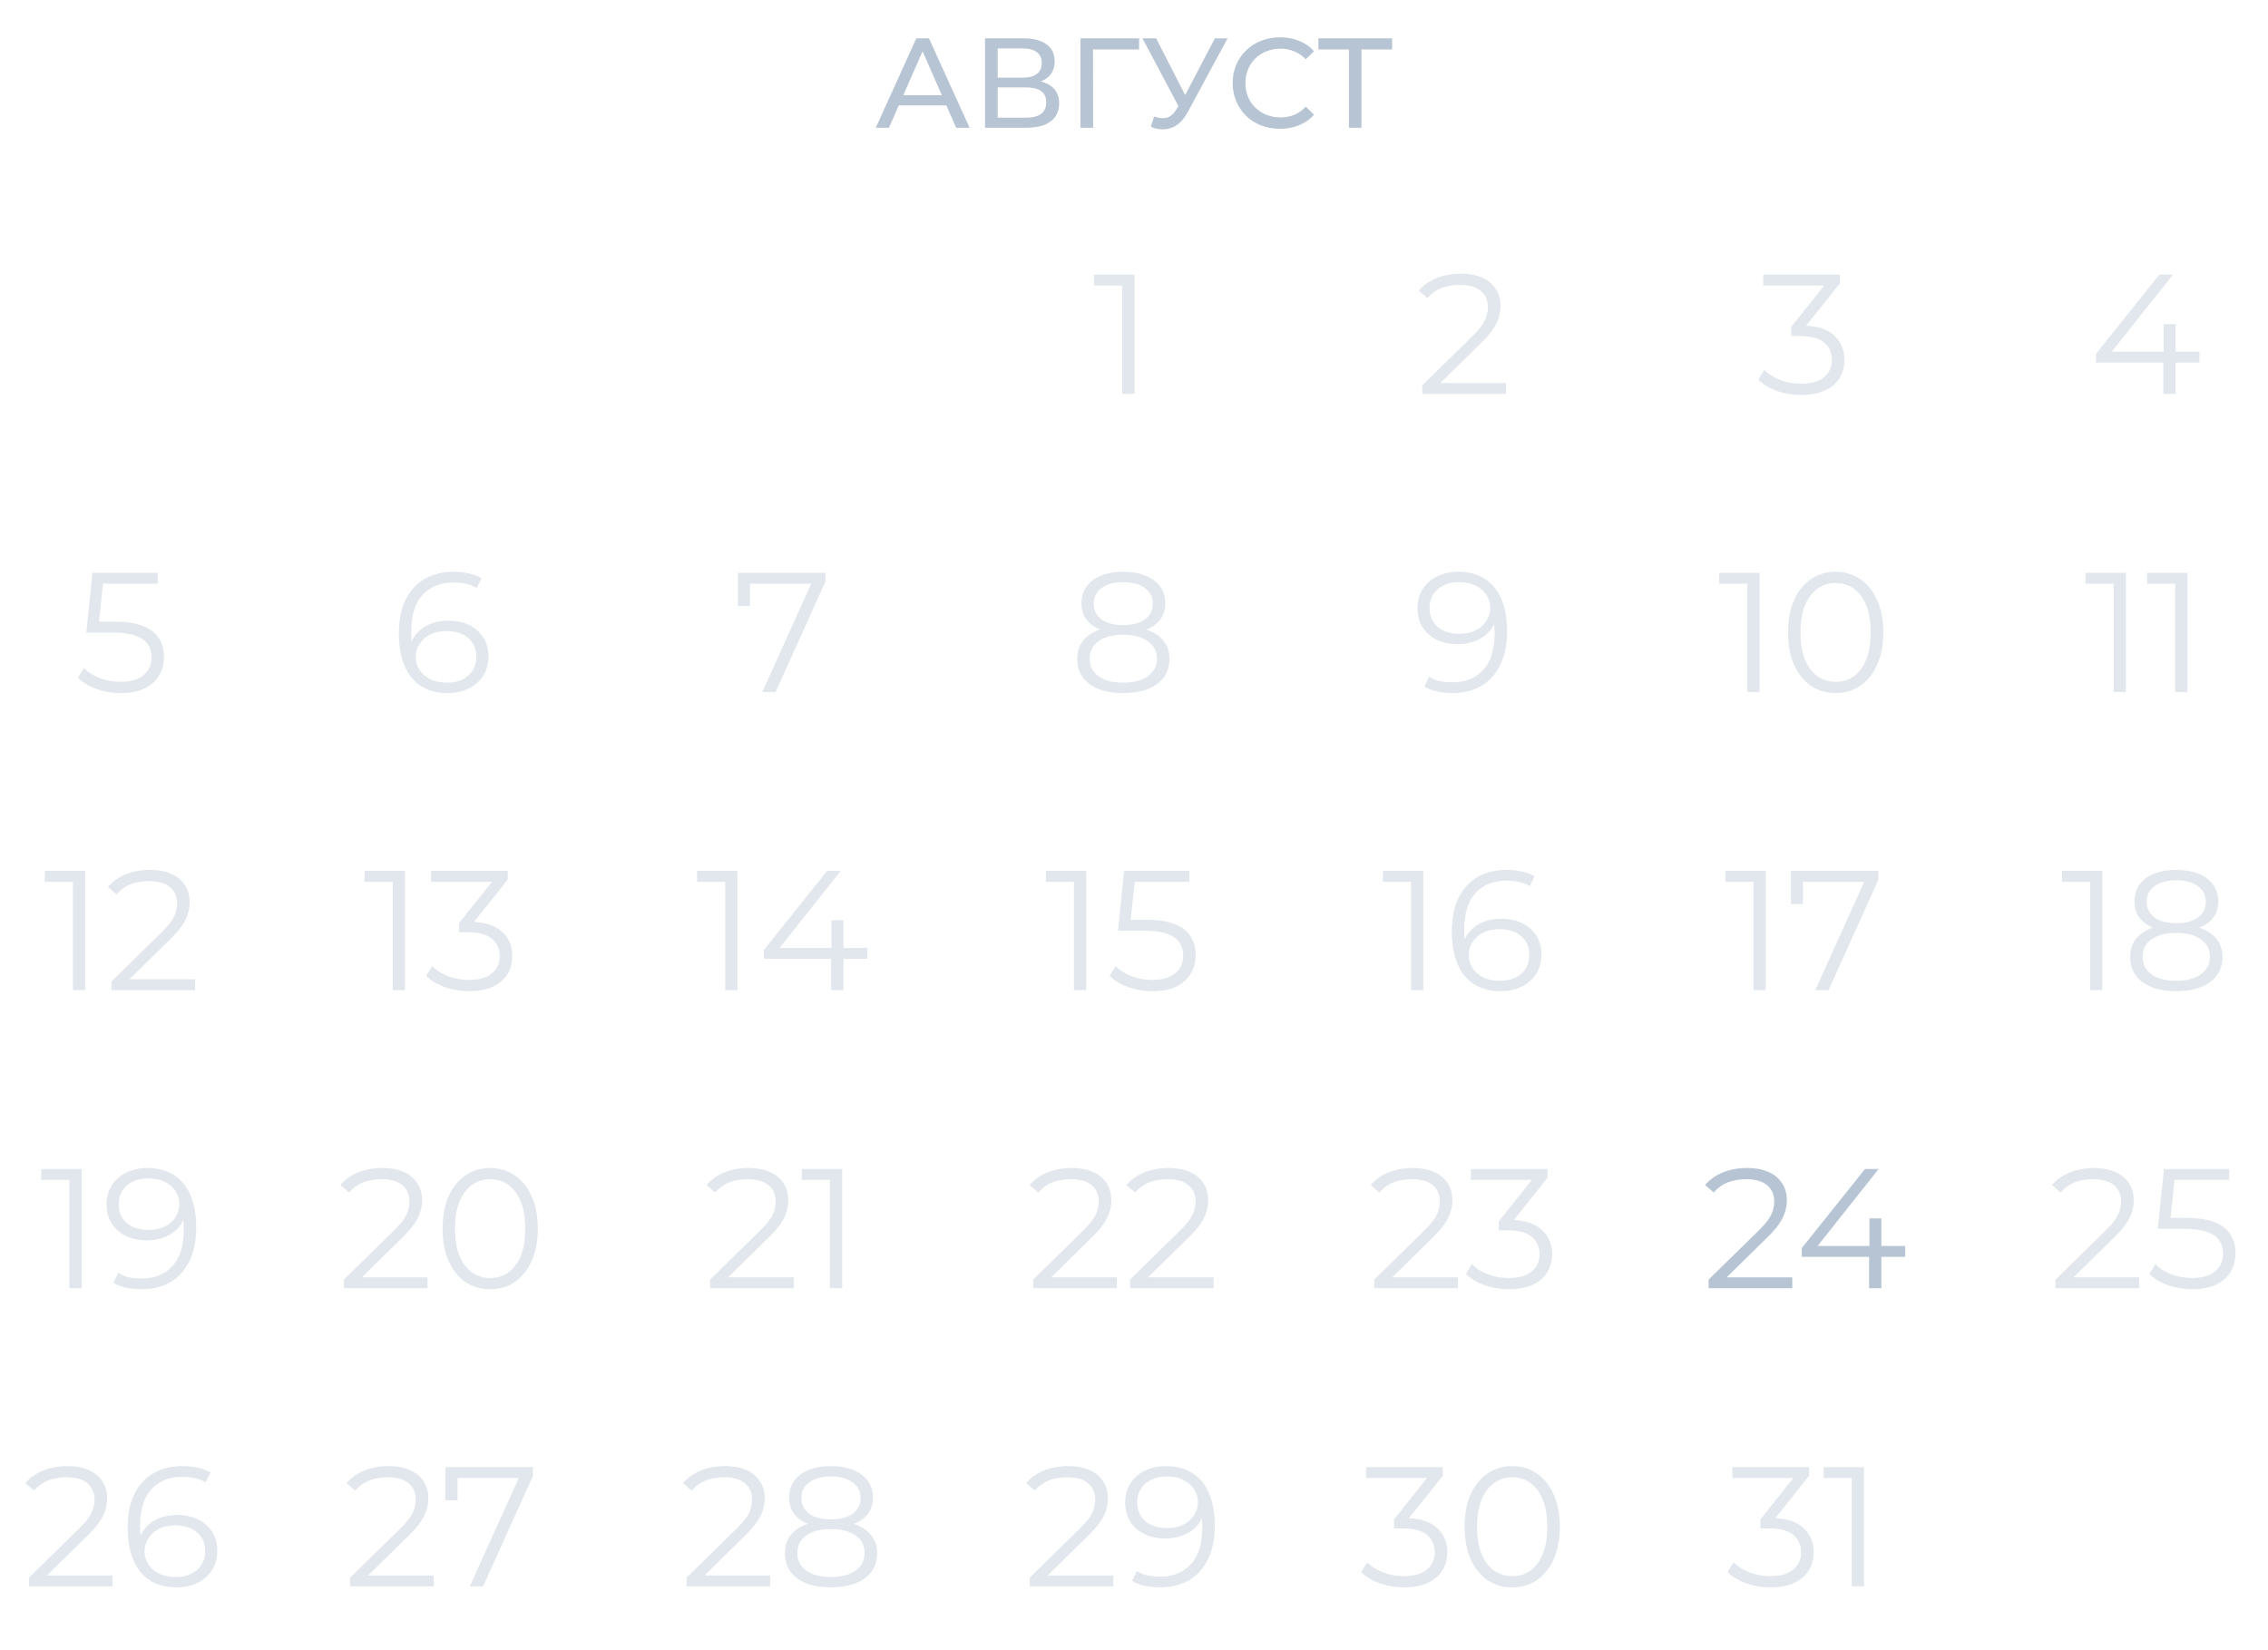 <?xml version="1.0" encoding="UTF-8"?> <svg xmlns="http://www.w3.org/2000/svg" width="213" height="155" viewBox="0 0 213 155" fill="none"><path d="M82.251 12L86.055 3.6H87.243L91.059 12H89.799L86.403 4.272H86.883L83.487 12H82.251ZM83.871 9.9L84.195 8.94H88.923L89.271 9.9H83.871ZM92.509 12V3.6H96.121C97.033 3.6 97.749 3.784 98.269 4.152C98.789 4.52 99.049 5.056 99.049 5.76C99.049 6.448 98.801 6.976 98.305 7.344C97.809 7.704 97.157 7.884 96.349 7.884L96.565 7.524C97.501 7.524 98.217 7.712 98.713 8.088C99.217 8.456 99.469 8.996 99.469 9.708C99.469 10.428 99.205 10.992 98.677 11.4C98.157 11.8 97.381 12 96.349 12H92.509ZM93.697 11.052H96.325C96.965 11.052 97.445 10.936 97.765 10.704C98.093 10.464 98.257 10.1 98.257 9.612C98.257 9.124 98.093 8.768 97.765 8.544C97.445 8.32 96.965 8.208 96.325 8.208H93.697V11.052ZM93.697 7.296H96.037C96.621 7.296 97.065 7.18 97.369 6.948C97.681 6.716 97.837 6.376 97.837 5.928C97.837 5.472 97.681 5.128 97.369 4.896C97.065 4.664 96.621 4.548 96.037 4.548H93.697V7.296ZM101.474 12V3.6H106.982L106.97 4.644H102.362L102.65 4.344L102.662 12H101.474ZM108.388 10.944C108.804 11.096 109.188 11.136 109.54 11.064C109.892 10.984 110.208 10.716 110.488 10.26L110.896 9.612L111.016 9.48L114.1 3.6H115.288L111.556 10.512C111.276 11.04 110.948 11.44 110.572 11.712C110.204 11.976 109.804 12.12 109.372 12.144C108.948 12.176 108.516 12.096 108.076 11.904L108.388 10.944ZM110.98 10.548L107.296 3.6H108.58L111.64 9.588L110.98 10.548ZM120.207 12.096C119.567 12.096 118.975 11.992 118.431 11.784C117.895 11.568 117.427 11.268 117.027 10.884C116.635 10.492 116.327 10.036 116.103 9.516C115.879 8.996 115.767 8.424 115.767 7.8C115.767 7.176 115.879 6.604 116.103 6.084C116.327 5.564 116.639 5.112 117.039 4.728C117.439 4.336 117.907 4.036 118.443 3.828C118.987 3.612 119.579 3.504 120.219 3.504C120.867 3.504 121.463 3.616 122.007 3.84C122.559 4.056 123.027 4.38 123.411 4.812L122.631 5.568C122.311 5.232 121.951 4.984 121.551 4.824C121.151 4.656 120.723 4.572 120.267 4.572C119.795 4.572 119.355 4.652 118.947 4.812C118.547 4.972 118.199 5.196 117.903 5.484C117.607 5.772 117.375 6.116 117.207 6.516C117.047 6.908 116.967 7.336 116.967 7.8C116.967 8.264 117.047 8.696 117.207 9.096C117.375 9.488 117.607 9.828 117.903 10.116C118.199 10.404 118.547 10.628 118.947 10.788C119.355 10.948 119.795 11.028 120.267 11.028C120.723 11.028 121.151 10.948 121.551 10.788C121.951 10.62 122.311 10.364 122.631 10.02L123.411 10.776C123.027 11.208 122.559 11.536 122.007 11.76C121.463 11.984 120.863 12.096 120.207 12.096ZM126.686 12V4.332L126.986 4.644H123.818V3.6H130.742V4.644H127.574L127.862 4.332V12H126.686Z" fill="#B7C4D3"></path><path d="M133.577 37V36.184L138.233 31.624C138.66 31.208 138.98 30.845 139.193 30.536C139.406 30.216 139.55 29.917 139.625 29.64C139.7 29.363 139.737 29.101 139.737 28.856C139.737 28.205 139.513 27.693 139.065 27.32C138.628 26.947 137.977 26.76 137.113 26.76C136.452 26.76 135.865 26.861 135.353 27.064C134.852 27.267 134.42 27.581 134.057 28.008L133.241 27.304C133.678 26.792 134.238 26.397 134.921 26.12C135.604 25.843 136.366 25.704 137.209 25.704C137.966 25.704 138.622 25.827 139.177 26.072C139.732 26.307 140.158 26.653 140.457 27.112C140.766 27.571 140.921 28.109 140.921 28.728C140.921 29.091 140.868 29.448 140.761 29.8C140.665 30.152 140.484 30.525 140.217 30.92C139.961 31.304 139.582 31.741 139.081 32.232L134.809 36.424L134.489 35.976H141.433V37H133.577Z" fill="#B7C4D3" fill-opacity="0.4"></path><path d="M105.393 37V26.28L105.905 26.824H102.753V25.8H106.545V37H105.393Z" fill="#B7C4D3" fill-opacity="0.4"></path><path d="M169.16 37.096C168.35 37.096 167.582 36.968 166.856 36.712C166.142 36.445 165.566 36.093 165.128 35.656L165.688 34.744C166.051 35.117 166.536 35.427 167.144 35.672C167.763 35.917 168.435 36.04 169.16 36.04C170.088 36.04 170.798 35.837 171.288 35.432C171.79 35.027 172.04 34.483 172.04 33.8C172.04 33.117 171.795 32.573 171.304 32.168C170.824 31.763 170.062 31.56 169.016 31.56H168.216V30.712L171.672 26.376L171.832 26.824H165.592V25.8H172.792V26.616L169.336 30.952L168.776 30.584H169.208C170.552 30.584 171.555 30.883 172.216 31.48C172.888 32.077 173.224 32.845 173.224 33.784C173.224 34.413 173.075 34.979 172.776 35.48C172.478 35.981 172.024 36.376 171.416 36.664C170.819 36.952 170.067 37.096 169.16 37.096Z" fill="#B7C4D3" fill-opacity="0.4"></path><path d="M196.851 34.056V33.224L202.787 25.8H204.067L198.179 33.224L197.555 33.032H206.563V34.056H196.851ZM203.171 37V34.056L203.203 33.032V30.44H204.323V37H203.171Z" fill="#B7C4D3" fill-opacity="0.4"></path><path d="M2.718 149V148.184L7.374 143.624C7.8 143.208 8.12 142.845 8.334 142.536C8.547 142.216 8.691 141.917 8.766 141.64C8.84 141.363 8.878 141.101 8.878 140.856C8.878 140.205 8.654 139.693 8.206 139.32C7.768 138.947 7.118 138.76 6.254 138.76C5.592 138.76 5.006 138.861 4.494 139.064C3.992 139.267 3.56 139.581 3.198 140.008L2.382 139.304C2.819 138.792 3.379 138.397 4.062 138.12C4.744 137.843 5.507 137.704 6.35 137.704C7.107 137.704 7.763 137.827 8.318 138.072C8.872 138.307 9.299 138.653 9.598 139.112C9.907 139.571 10.062 140.109 10.062 140.728C10.062 141.091 10.008 141.448 9.902 141.8C9.806 142.152 9.624 142.525 9.358 142.92C9.102 143.304 8.723 143.741 8.222 144.232L3.95 148.424L3.63 147.976H10.574V149H2.718ZM16.58 149.096C15.588 149.096 14.751 148.877 14.068 148.44C13.386 147.992 12.868 147.352 12.516 146.52C12.164 145.677 11.988 144.669 11.988 143.496C11.988 142.227 12.202 141.165 12.628 140.312C13.066 139.448 13.668 138.797 14.436 138.36C15.204 137.923 16.095 137.704 17.108 137.704C17.61 137.704 18.09 137.752 18.548 137.848C19.007 137.944 19.412 138.099 19.764 138.312L19.3 139.24C19.012 139.048 18.682 138.915 18.308 138.84C17.935 138.755 17.54 138.712 17.124 138.712C15.919 138.712 14.954 139.096 14.228 139.864C13.514 140.632 13.156 141.779 13.156 143.304C13.156 143.539 13.167 143.832 13.188 144.184C13.22 144.525 13.284 144.867 13.38 145.208L12.98 144.904C13.098 144.349 13.327 143.88 13.668 143.496C14.01 143.101 14.436 142.803 14.948 142.6C15.46 142.397 16.02 142.296 16.628 142.296C17.375 142.296 18.031 142.435 18.596 142.712C19.162 142.989 19.604 143.379 19.924 143.88C20.244 144.381 20.404 144.973 20.404 145.656C20.404 146.349 20.239 146.957 19.908 147.48C19.578 147.992 19.119 148.392 18.532 148.68C17.956 148.957 17.306 149.096 16.58 149.096ZM16.532 148.12C17.066 148.12 17.535 148.024 17.94 147.832C18.356 147.629 18.682 147.347 18.916 146.984C19.151 146.611 19.268 146.179 19.268 145.688C19.268 144.952 19.012 144.365 18.5 143.928C17.999 143.491 17.316 143.272 16.452 143.272C15.876 143.272 15.375 143.379 14.948 143.592C14.522 143.805 14.186 144.099 13.94 144.472C13.695 144.835 13.572 145.251 13.572 145.72C13.572 146.125 13.684 146.515 13.908 146.888C14.132 147.251 14.463 147.549 14.9 147.784C15.348 148.008 15.892 148.12 16.532 148.12Z" fill="#B7C4D3" fill-opacity="0.4"></path><path d="M32.882 149V148.184L37.538 143.624C37.965 143.208 38.285 142.845 38.498 142.536C38.711 142.216 38.855 141.917 38.93 141.64C39.005 141.363 39.042 141.101 39.042 140.856C39.042 140.205 38.818 139.693 38.37 139.32C37.932 138.947 37.282 138.76 36.418 138.76C35.757 138.76 35.17 138.861 34.658 139.064C34.157 139.267 33.724 139.581 33.362 140.008L32.546 139.304C32.983 138.792 33.543 138.397 34.226 138.12C34.908 137.843 35.671 137.704 36.514 137.704C37.271 137.704 37.927 137.827 38.482 138.072C39.036 138.307 39.463 138.653 39.762 139.112C40.071 139.571 40.226 140.109 40.226 140.728C40.226 141.091 40.172 141.448 40.066 141.8C39.97 142.152 39.788 142.525 39.522 142.92C39.266 143.304 38.887 143.741 38.386 144.232L34.114 148.424L33.794 147.976H40.738V149H32.882ZM44.12 149L48.952 138.312L49.304 138.824H42.376L42.968 138.264V140.92H41.832V137.8H50.056V138.616L45.368 149H44.12Z" fill="#B7C4D3" fill-opacity="0.4"></path><path d="M64.476 149V148.184L69.132 143.624C69.558 143.208 69.878 142.845 70.092 142.536C70.305 142.216 70.449 141.917 70.524 141.64C70.598 141.363 70.636 141.101 70.636 140.856C70.636 140.205 70.412 139.693 69.964 139.32C69.526 138.947 68.876 138.76 68.012 138.76C67.35 138.76 66.764 138.861 66.252 139.064C65.75 139.267 65.318 139.581 64.956 140.008L64.14 139.304C64.577 138.792 65.137 138.397 65.82 138.12C66.502 137.843 67.265 137.704 68.108 137.704C68.865 137.704 69.521 137.827 70.076 138.072C70.63 138.307 71.057 138.653 71.356 139.112C71.665 139.571 71.82 140.109 71.82 140.728C71.82 141.091 71.766 141.448 71.66 141.8C71.564 142.152 71.382 142.525 71.116 142.92C70.86 143.304 70.481 143.741 69.98 144.232L65.708 148.424L65.388 147.976H72.332V149H64.476ZM78.033 149.096C77.137 149.096 76.364 148.968 75.713 148.712C75.073 148.456 74.577 148.088 74.225 147.608C73.884 147.117 73.713 146.541 73.713 145.88C73.713 145.24 73.879 144.696 74.209 144.248C74.551 143.789 75.041 143.437 75.681 143.192C76.332 142.947 77.116 142.824 78.033 142.824C78.94 142.824 79.719 142.947 80.369 143.192C81.02 143.437 81.516 143.789 81.857 144.248C82.209 144.696 82.385 145.24 82.385 145.88C82.385 146.541 82.209 147.117 81.857 147.608C81.505 148.088 81.004 148.456 80.353 148.712C79.703 148.968 78.929 149.096 78.033 149.096ZM78.033 148.12C79.025 148.12 79.799 147.917 80.353 147.512C80.919 147.107 81.201 146.557 81.201 145.864C81.201 145.171 80.919 144.627 80.353 144.232C79.799 143.827 79.025 143.624 78.033 143.624C77.041 143.624 76.268 143.827 75.713 144.232C75.159 144.627 74.881 145.171 74.881 145.864C74.881 146.557 75.159 147.107 75.713 147.512C76.268 147.917 77.041 148.12 78.033 148.12ZM78.033 143.48C77.201 143.48 76.492 143.368 75.905 143.144C75.329 142.92 74.887 142.6 74.577 142.184C74.268 141.757 74.113 141.251 74.113 140.664C74.113 140.045 74.273 139.517 74.593 139.08C74.924 138.632 75.383 138.291 75.969 138.056C76.556 137.821 77.244 137.704 78.033 137.704C78.823 137.704 79.511 137.821 80.097 138.056C80.695 138.291 81.159 138.632 81.489 139.08C81.82 139.517 81.985 140.045 81.985 140.664C81.985 141.251 81.831 141.757 81.521 142.184C81.212 142.6 80.759 142.92 80.161 143.144C79.575 143.368 78.865 143.48 78.033 143.48ZM78.033 142.712C78.908 142.712 79.591 142.531 80.081 142.168C80.572 141.805 80.817 141.32 80.817 140.712C80.817 140.072 80.561 139.576 80.049 139.224C79.548 138.861 78.876 138.68 78.033 138.68C77.191 138.68 76.519 138.861 76.017 139.224C75.516 139.576 75.265 140.067 75.265 140.696C75.265 141.315 75.505 141.805 75.985 142.168C76.476 142.531 77.159 142.712 78.033 142.712Z" fill="#B7C4D3" fill-opacity="0.4"></path><path d="M96.702 149V148.184L101.358 143.624C101.785 143.208 102.105 142.845 102.318 142.536C102.531 142.216 102.675 141.917 102.75 141.64C102.825 141.363 102.862 141.101 102.862 140.856C102.862 140.205 102.638 139.693 102.19 139.32C101.753 138.947 101.102 138.76 100.238 138.76C99.577 138.76 98.99 138.861 98.478 139.064C97.977 139.267 97.545 139.581 97.182 140.008L96.366 139.304C96.803 138.792 97.364 138.397 98.046 138.12C98.729 137.843 99.492 137.704 100.334 137.704C101.091 137.704 101.747 137.827 102.302 138.072C102.857 138.307 103.283 138.653 103.582 139.112C103.891 139.571 104.046 140.109 104.046 140.728C104.046 141.091 103.993 141.448 103.886 141.8C103.79 142.152 103.609 142.525 103.342 142.92C103.086 143.304 102.707 143.741 102.206 144.232L97.934 148.424L97.614 147.976H104.558V149H96.702ZM109.492 137.704C110.484 137.704 111.321 137.928 112.004 138.376C112.687 138.813 113.204 139.448 113.556 140.28C113.908 141.112 114.084 142.12 114.084 143.304C114.084 144.563 113.865 145.624 113.428 146.488C113.001 147.352 112.404 148.003 111.636 148.44C110.868 148.877 109.977 149.096 108.964 149.096C108.463 149.096 107.983 149.048 107.524 148.952C107.076 148.856 106.671 148.701 106.308 148.488L106.772 147.56C107.06 147.752 107.391 147.891 107.764 147.976C108.148 148.051 108.543 148.088 108.948 148.088C110.153 148.088 111.113 147.704 111.828 146.936C112.553 146.168 112.916 145.021 112.916 143.496C112.916 143.251 112.9 142.957 112.868 142.616C112.847 142.275 112.788 141.933 112.692 141.592L113.092 141.896C112.985 142.451 112.756 142.925 112.404 143.32C112.063 143.704 111.636 143.997 111.124 144.2C110.623 144.403 110.063 144.504 109.444 144.504C108.708 144.504 108.052 144.365 107.476 144.088C106.911 143.811 106.468 143.421 106.148 142.92C105.828 142.419 105.668 141.827 105.668 141.144C105.668 140.44 105.833 139.832 106.164 139.32C106.495 138.808 106.948 138.413 107.524 138.136C108.111 137.848 108.767 137.704 109.492 137.704ZM109.54 138.68C109.007 138.68 108.532 138.781 108.116 138.984C107.711 139.176 107.391 139.453 107.156 139.816C106.921 140.179 106.804 140.611 106.804 141.112C106.804 141.848 107.055 142.435 107.556 142.872C108.068 143.309 108.756 143.528 109.62 143.528C110.196 143.528 110.697 143.421 111.124 143.208C111.561 142.995 111.897 142.701 112.132 142.328C112.377 141.955 112.5 141.539 112.5 141.08C112.5 140.664 112.388 140.275 112.164 139.912C111.94 139.549 111.609 139.256 111.172 139.032C110.735 138.797 110.191 138.68 109.54 138.68Z" fill="#B7C4D3" fill-opacity="0.4"></path><path d="M131.864 149.096C131.053 149.096 130.285 148.968 129.56 148.712C128.845 148.445 128.269 148.093 127.832 147.656L128.392 146.744C128.754 147.117 129.24 147.427 129.848 147.672C130.466 147.917 131.138 148.04 131.864 148.04C132.792 148.04 133.501 147.837 133.992 147.432C134.493 147.027 134.744 146.483 134.744 145.8C134.744 145.117 134.498 144.573 134.008 144.168C133.528 143.763 132.765 143.56 131.72 143.56H130.92V142.712L134.376 138.376L134.536 138.824H128.296V137.8H135.496V138.616L132.04 142.952L131.48 142.584H131.911C133.256 142.584 134.258 142.883 134.92 143.48C135.592 144.077 135.928 144.845 135.928 145.784C135.928 146.413 135.778 146.979 135.48 147.48C135.181 147.981 134.728 148.376 134.12 148.664C133.522 148.952 132.77 149.096 131.864 149.096ZM142.015 149.096C141.151 149.096 140.383 148.872 139.711 148.424C139.039 147.965 138.511 147.315 138.127 146.472C137.743 145.619 137.551 144.595 137.551 143.4C137.551 142.205 137.743 141.187 138.127 140.344C138.511 139.491 139.039 138.84 139.711 138.392C140.383 137.933 141.151 137.704 142.015 137.704C142.879 137.704 143.647 137.933 144.319 138.392C144.991 138.84 145.519 139.491 145.903 140.344C146.297 141.187 146.495 142.205 146.495 143.4C146.495 144.595 146.297 145.619 145.903 146.472C145.519 147.315 144.991 147.965 144.319 148.424C143.647 148.872 142.879 149.096 142.015 149.096ZM142.015 148.04C142.676 148.04 143.252 147.864 143.743 147.512C144.233 147.149 144.617 146.627 144.895 145.944C145.172 145.251 145.311 144.403 145.311 143.4C145.311 142.397 145.172 141.555 144.895 140.872C144.617 140.179 144.233 139.656 143.743 139.304C143.252 138.941 142.676 138.76 142.015 138.76C141.375 138.76 140.804 138.941 140.303 139.304C139.801 139.656 139.412 140.179 139.135 140.872C138.857 141.555 138.719 142.397 138.719 143.4C138.719 144.403 138.857 145.251 139.135 145.944C139.412 146.627 139.801 147.149 140.303 147.512C140.804 147.864 141.375 148.04 142.015 148.04Z" fill="#B7C4D3" fill-opacity="0.4"></path><path d="M166.27 149.096C165.459 149.096 164.691 148.968 163.966 148.712C163.251 148.445 162.675 148.093 162.238 147.656L162.798 146.744C163.16 147.117 163.646 147.427 164.254 147.672C164.872 147.917 165.544 148.04 166.27 148.04C167.198 148.04 167.907 147.837 168.398 147.432C168.899 147.027 169.15 146.483 169.15 145.8C169.15 145.117 168.904 144.573 168.414 144.168C167.934 143.763 167.171 143.56 166.126 143.56H165.326V142.712L168.782 138.376L168.942 138.824H162.702V137.8H169.902V138.616L166.446 142.952L165.886 142.584H166.318C167.662 142.584 168.664 142.883 169.326 143.48C169.998 144.077 170.334 144.845 170.334 145.784C170.334 146.413 170.184 146.979 169.886 147.48C169.587 147.981 169.134 148.376 168.526 148.664C167.928 148.952 167.176 149.096 166.27 149.096ZM173.909 149V138.28L174.421 138.824H171.269V137.8H175.061V149H173.909Z" fill="#B7C4D3" fill-opacity="0.4"></path><path d="M6.518 121V110.28L7.03 110.824H3.878V109.8H7.67V121H6.518ZM13.836 109.704C14.828 109.704 15.665 109.928 16.348 110.376C17.03 110.813 17.548 111.448 17.9 112.28C18.252 113.112 18.428 114.12 18.428 115.304C18.428 116.563 18.209 117.624 17.772 118.488C17.345 119.352 16.748 120.003 15.98 120.44C15.212 120.877 14.321 121.096 13.308 121.096C12.806 121.096 12.326 121.048 11.868 120.952C11.42 120.856 11.014 120.701 10.652 120.488L11.116 119.56C11.404 119.752 11.734 119.891 12.108 119.976C12.492 120.051 12.886 120.088 13.292 120.088C14.497 120.088 15.457 119.704 16.172 118.936C16.897 118.168 17.26 117.021 17.26 115.496C17.26 115.251 17.244 114.957 17.212 114.616C17.19 114.275 17.132 113.933 17.036 113.592L17.436 113.896C17.329 114.451 17.1 114.925 16.748 115.32C16.406 115.704 15.98 115.997 15.468 116.2C14.966 116.403 14.406 116.504 13.788 116.504C13.052 116.504 12.396 116.365 11.82 116.088C11.254 115.811 10.812 115.421 10.492 114.92C10.172 114.419 10.012 113.827 10.012 113.144C10.012 112.44 10.177 111.832 10.508 111.32C10.838 110.808 11.292 110.413 11.868 110.136C12.454 109.848 13.11 109.704 13.836 109.704ZM13.884 110.68C13.35 110.68 12.876 110.781 12.46 110.984C12.054 111.176 11.734 111.453 11.5 111.816C11.265 112.179 11.148 112.611 11.148 113.112C11.148 113.848 11.398 114.435 11.9 114.872C12.412 115.309 13.1 115.528 13.964 115.528C14.54 115.528 15.041 115.421 15.468 115.208C15.905 114.995 16.241 114.701 16.476 114.328C16.721 113.955 16.844 113.539 16.844 113.08C16.844 112.664 16.732 112.275 16.508 111.912C16.284 111.549 15.953 111.256 15.516 111.032C15.078 110.797 14.534 110.68 13.884 110.68Z" fill="#B7C4D3" fill-opacity="0.4"></path><path d="M32.296 121V120.184L36.952 115.624C37.379 115.208 37.699 114.845 37.912 114.536C38.125 114.216 38.269 113.917 38.344 113.64C38.419 113.363 38.456 113.101 38.456 112.856C38.456 112.205 38.232 111.693 37.784 111.32C37.346 110.947 36.696 110.76 35.832 110.76C35.17 110.76 34.584 110.861 34.072 111.064C33.571 111.267 33.139 111.581 32.776 112.008L31.96 111.304C32.397 110.792 32.957 110.397 33.64 110.12C34.322 109.843 35.085 109.704 35.928 109.704C36.685 109.704 37.341 109.827 37.896 110.072C38.45 110.307 38.877 110.653 39.176 111.112C39.485 111.571 39.64 112.109 39.64 112.728C39.64 113.091 39.587 113.448 39.48 113.8C39.384 114.152 39.203 114.525 38.936 114.92C38.68 115.304 38.301 115.741 37.8 116.232L33.528 120.424L33.208 119.976H40.152V121H32.296ZM46.03 121.096C45.166 121.096 44.398 120.872 43.726 120.424C43.054 119.965 42.526 119.315 42.142 118.472C41.758 117.619 41.566 116.595 41.566 115.4C41.566 114.205 41.758 113.187 42.142 112.344C42.526 111.491 43.054 110.84 43.726 110.392C44.398 109.933 45.166 109.704 46.03 109.704C46.894 109.704 47.662 109.933 48.334 110.392C49.006 110.84 49.534 111.491 49.918 112.344C50.313 113.187 50.51 114.205 50.51 115.4C50.51 116.595 50.313 117.619 49.918 118.472C49.534 119.315 49.006 119.965 48.334 120.424C47.662 120.872 46.894 121.096 46.03 121.096ZM46.03 120.04C46.692 120.04 47.268 119.864 47.758 119.512C48.249 119.149 48.633 118.627 48.91 117.944C49.188 117.251 49.326 116.403 49.326 115.4C49.326 114.397 49.188 113.555 48.91 112.872C48.633 112.179 48.249 111.656 47.758 111.304C47.268 110.941 46.692 110.76 46.03 110.76C45.39 110.76 44.82 110.941 44.318 111.304C43.817 111.656 43.428 112.179 43.15 112.872C42.873 113.555 42.734 114.397 42.734 115.4C42.734 116.403 42.873 117.251 43.15 117.944C43.428 118.627 43.817 119.149 44.318 119.512C44.82 119.864 45.39 120.04 46.03 120.04Z" fill="#B7C4D3" fill-opacity="0.4"></path><path d="M66.686 121V120.184L71.343 115.624C71.769 115.208 72.089 114.845 72.302 114.536C72.516 114.216 72.66 113.917 72.734 113.64C72.809 113.363 72.847 113.101 72.847 112.856C72.847 112.205 72.623 111.693 72.174 111.32C71.737 110.947 71.087 110.76 70.222 110.76C69.561 110.76 68.975 110.861 68.463 111.064C67.961 111.267 67.529 111.581 67.166 112.008L66.35 111.304C66.788 110.792 67.348 110.397 68.031 110.12C68.713 109.843 69.476 109.704 70.319 109.704C71.076 109.704 71.732 109.827 72.287 110.072C72.841 110.307 73.268 110.653 73.567 111.112C73.876 111.571 74.031 112.109 74.031 112.728C74.031 113.091 73.977 113.448 73.871 113.8C73.775 114.152 73.593 114.525 73.326 114.92C73.07 115.304 72.692 115.741 72.191 116.232L67.918 120.424L67.599 119.976H74.543V121H66.686ZM77.94 121V110.28L78.452 110.824H75.3V109.8H79.092V121H77.94Z" fill="#B7C4D3" fill-opacity="0.4"></path><path d="M97.03 121V120.184L101.686 115.624C102.113 115.208 102.433 114.845 102.646 114.536C102.86 114.216 103.004 113.917 103.078 113.64C103.153 113.363 103.19 113.101 103.19 112.856C103.19 112.205 102.966 111.693 102.518 111.32C102.081 110.947 101.43 110.76 100.566 110.76C99.905 110.76 99.318 110.861 98.806 111.064C98.305 111.267 97.873 111.581 97.51 112.008L96.694 111.304C97.132 110.792 97.692 110.397 98.374 110.12C99.057 109.843 99.82 109.704 100.662 109.704C101.42 109.704 102.076 109.827 102.63 110.072C103.185 110.307 103.612 110.653 103.91 111.112C104.22 111.571 104.374 112.109 104.374 112.728C104.374 113.091 104.321 113.448 104.214 113.8C104.118 114.152 103.937 114.525 103.67 114.92C103.414 115.304 103.036 115.741 102.534 116.232L98.262 120.424L97.942 119.976H104.886V121H97.03ZM106.124 121V120.184L110.78 115.624C111.207 115.208 111.527 114.845 111.74 114.536C111.953 114.216 112.097 113.917 112.172 113.64C112.247 113.363 112.284 113.101 112.284 112.856C112.284 112.205 112.06 111.693 111.612 111.32C111.175 110.947 110.524 110.76 109.66 110.76C108.999 110.76 108.412 110.861 107.9 111.064C107.399 111.267 106.967 111.581 106.604 112.008L105.788 111.304C106.225 110.792 106.785 110.397 107.468 110.12C108.151 109.843 108.913 109.704 109.756 109.704C110.513 109.704 111.169 109.827 111.724 110.072C112.279 110.307 112.705 110.653 113.004 111.112C113.313 111.571 113.468 112.109 113.468 112.728C113.468 113.091 113.415 113.448 113.308 113.8C113.212 114.152 113.031 114.525 112.764 114.92C112.508 115.304 112.129 115.741 111.628 116.232L107.356 120.424L107.036 119.976H113.98V121H106.124Z" fill="#B7C4D3" fill-opacity="0.4"></path><path d="M129.062 121V120.184L133.718 115.624C134.144 115.208 134.464 114.845 134.678 114.536C134.891 114.216 135.035 113.917 135.11 113.64C135.184 113.363 135.222 113.101 135.222 112.856C135.222 112.205 134.998 111.693 134.55 111.32C134.112 110.947 133.462 110.76 132.598 110.76C131.936 110.76 131.35 110.861 130.838 111.064C130.336 111.267 129.904 111.581 129.542 112.008L128.726 111.304C129.163 110.792 129.723 110.397 130.406 110.12C131.088 109.843 131.851 109.704 132.694 109.704C133.451 109.704 134.107 109.827 134.662 110.072C135.216 110.307 135.643 110.653 135.942 111.112C136.251 111.571 136.406 112.109 136.406 112.728C136.406 113.091 136.352 113.448 136.246 113.8C136.15 114.152 135.968 114.525 135.702 114.92C135.446 115.304 135.067 115.741 134.566 116.232L130.294 120.424L129.974 119.976H136.918V121H129.062ZM141.707 121.096C140.897 121.096 140.129 120.968 139.403 120.712C138.689 120.445 138.113 120.093 137.675 119.656L138.235 118.744C138.598 119.117 139.083 119.427 139.691 119.672C140.31 119.917 140.982 120.04 141.707 120.04C142.635 120.04 143.345 119.837 143.835 119.432C144.337 119.027 144.587 118.483 144.587 117.8C144.587 117.117 144.342 116.573 143.851 116.168C143.371 115.763 142.609 115.56 141.563 115.56H140.763V114.712L144.219 110.376L144.379 110.824H138.139V109.8H145.339V110.616L141.883 114.952L141.323 114.584H141.755C143.099 114.584 144.102 114.883 144.763 115.48C145.435 116.077 145.771 116.845 145.771 117.784C145.771 118.413 145.622 118.979 145.323 119.48C145.025 119.981 144.571 120.376 143.963 120.664C143.366 120.952 142.614 121.096 141.707 121.096Z" fill="#B7C4D3" fill-opacity="0.4"></path><path d="M160.468 121V120.184L165.124 115.624C165.55 115.208 165.87 114.845 166.084 114.536C166.297 114.216 166.441 113.917 166.516 113.64C166.59 113.363 166.628 113.101 166.628 112.856C166.628 112.205 166.404 111.693 165.956 111.32C165.518 110.947 164.868 110.76 164.004 110.76C163.342 110.76 162.756 110.861 162.244 111.064C161.742 111.267 161.31 111.581 160.948 112.008L160.132 111.304C160.569 110.792 161.129 110.397 161.812 110.12C162.494 109.843 163.257 109.704 164.1 109.704C164.857 109.704 165.513 109.827 166.068 110.072C166.622 110.307 167.049 110.653 167.348 111.112C167.657 111.571 167.812 112.109 167.812 112.728C167.812 113.091 167.758 113.448 167.652 113.8C167.556 114.152 167.374 114.525 167.108 114.92C166.852 115.304 166.473 115.741 165.972 116.232L161.7 120.424L161.38 119.976H168.324V121H160.468ZM169.218 118.056V117.224L175.154 109.8H176.434L170.546 117.224L169.922 117.032H178.93V118.056H169.218ZM175.538 121V118.056L175.57 117.032V114.44H176.69V121H175.538Z" fill="#B7C4D3"></path><path d="M193.046 121V120.184L197.702 115.624C198.129 115.208 198.449 114.845 198.662 114.536C198.875 114.216 199.019 113.917 199.094 113.64C199.169 113.363 199.206 113.101 199.206 112.856C199.206 112.205 198.982 111.693 198.534 111.32C198.097 110.947 197.446 110.76 196.582 110.76C195.921 110.76 195.334 110.861 194.822 111.064C194.321 111.267 193.889 111.581 193.526 112.008L192.71 111.304C193.147 110.792 193.707 110.397 194.39 110.12C195.073 109.843 195.835 109.704 196.678 109.704C197.435 109.704 198.091 109.827 198.646 110.072C199.201 110.307 199.627 110.653 199.926 111.112C200.235 111.571 200.39 112.109 200.39 112.728C200.39 113.091 200.337 113.448 200.23 113.8C200.134 114.152 199.953 114.525 199.686 114.92C199.43 115.304 199.051 115.741 198.55 116.232L194.278 120.424L193.958 119.976H200.902V121H193.046ZM205.884 121.096C205.084 121.096 204.321 120.968 203.596 120.712C202.87 120.445 202.294 120.093 201.868 119.656L202.428 118.744C202.78 119.117 203.26 119.427 203.868 119.672C204.486 119.917 205.153 120.04 205.868 120.04C206.817 120.04 207.537 119.832 208.028 119.416C208.529 118.989 208.78 118.435 208.78 117.752C208.78 117.272 208.662 116.861 208.428 116.52C208.204 116.168 207.82 115.896 207.276 115.704C206.732 115.512 205.985 115.416 205.036 115.416H202.652L203.228 109.8H209.356V110.824H203.692L204.284 110.264L203.788 114.968L203.196 114.392H205.292C206.422 114.392 207.329 114.531 208.012 114.808C208.694 115.085 209.185 115.475 209.484 115.976C209.793 116.467 209.948 117.043 209.948 117.704C209.948 118.333 209.798 118.909 209.5 119.432C209.201 119.944 208.753 120.349 208.156 120.648C207.558 120.947 206.801 121.096 205.884 121.096Z" fill="#B7C4D3" fill-opacity="0.4"></path><path d="M6.846 93V82.28L7.359 82.824H4.207V81.8H7.998V93H6.846ZM10.468 93V92.184L15.124 87.624C15.55 87.208 15.87 86.845 16.084 86.536C16.297 86.216 16.441 85.917 16.516 85.64C16.59 85.363 16.628 85.101 16.628 84.856C16.628 84.205 16.404 83.693 15.956 83.32C15.518 82.947 14.868 82.76 14.004 82.76C13.342 82.76 12.756 82.861 12.244 83.064C11.742 83.267 11.31 83.581 10.948 84.008L10.132 83.304C10.569 82.792 11.129 82.397 11.812 82.12C12.494 81.843 13.257 81.704 14.1 81.704C14.857 81.704 15.513 81.827 16.068 82.072C16.622 82.307 17.049 82.653 17.348 83.112C17.657 83.571 17.812 84.109 17.812 84.728C17.812 85.091 17.758 85.448 17.652 85.8C17.556 86.152 17.374 86.525 17.108 86.92C16.852 87.304 16.473 87.741 15.972 88.232L11.7 92.424L11.38 91.976H18.324V93H10.468Z" fill="#B7C4D3" fill-opacity="0.4"></path><path d="M36.878 93V82.28L37.39 82.824H34.238V81.8H38.03V93H36.878ZM44.051 93.096C43.24 93.096 42.472 92.968 41.747 92.712C41.032 92.445 40.456 92.093 40.019 91.656L40.579 90.744C40.942 91.117 41.427 91.427 42.035 91.672C42.654 91.917 43.326 92.04 44.051 92.04C44.979 92.04 45.688 91.837 46.179 91.432C46.68 91.027 46.931 90.483 46.931 89.8C46.931 89.117 46.686 88.573 46.195 88.168C45.715 87.763 44.952 87.56 43.907 87.56H43.107V86.712L46.563 82.376L46.723 82.824H40.483V81.8H47.683V82.616L44.227 86.952L43.667 86.584H44.099C45.443 86.584 46.446 86.883 47.107 87.48C47.779 88.077 48.115 88.845 48.115 89.784C48.115 90.413 47.966 90.979 47.667 91.48C47.368 91.981 46.915 92.376 46.307 92.664C45.71 92.952 44.958 93.096 44.051 93.096Z" fill="#B7C4D3" fill-opacity="0.4"></path><path d="M68.104 93V82.28L68.616 82.824H65.464V81.8H69.256V93H68.104ZM71.742 90.056V89.224L77.678 81.8H78.958L73.07 89.224L72.446 89.032H81.454V90.056H71.742ZM78.062 93V90.056L78.094 89.032V86.44H79.214V93H78.062Z" fill="#B7C4D3" fill-opacity="0.4"></path><path d="M100.862 93V82.28L101.374 82.824H98.222V81.8H102.014V93H100.862ZM108.227 93.096C107.427 93.096 106.665 92.968 105.939 92.712C105.214 92.445 104.638 92.093 104.211 91.656L104.771 90.744C105.123 91.117 105.603 91.427 106.211 91.672C106.83 91.917 107.497 92.04 108.211 92.04C109.161 92.04 109.881 91.832 110.371 91.416C110.873 90.989 111.123 90.435 111.123 89.752C111.123 89.272 111.006 88.861 110.771 88.52C110.547 88.168 110.163 87.896 109.619 87.704C109.075 87.512 108.329 87.416 107.379 87.416H104.995L105.571 81.8H111.699V82.824H106.035L106.627 82.264L106.131 86.968L105.539 86.392H107.635C108.766 86.392 109.673 86.531 110.355 86.808C111.038 87.085 111.529 87.475 111.827 87.976C112.137 88.467 112.291 89.043 112.291 89.704C112.291 90.333 112.142 90.909 111.843 91.432C111.545 91.944 111.097 92.349 110.499 92.648C109.902 92.947 109.145 93.096 108.227 93.096Z" fill="#B7C4D3" fill-opacity="0.4"></path><path d="M132.518 93V82.28L133.03 82.824H129.878V81.8H133.67V93H132.518ZM140.94 93.096C139.948 93.096 139.11 92.877 138.428 92.44C137.745 91.992 137.228 91.352 136.876 90.52C136.524 89.677 136.348 88.669 136.348 87.496C136.348 86.227 136.561 85.165 136.988 84.312C137.425 83.448 138.028 82.797 138.796 82.36C139.564 81.923 140.454 81.704 141.468 81.704C141.969 81.704 142.449 81.752 142.908 81.848C143.366 81.944 143.772 82.099 144.124 82.312L143.66 83.24C143.372 83.048 143.041 82.915 142.668 82.84C142.294 82.755 141.9 82.712 141.484 82.712C140.278 82.712 139.313 83.096 138.588 83.864C137.873 84.632 137.516 85.779 137.516 87.304C137.516 87.539 137.526 87.832 137.548 88.184C137.58 88.525 137.644 88.867 137.74 89.208L137.34 88.904C137.457 88.349 137.686 87.88 138.028 87.496C138.369 87.101 138.796 86.803 139.308 86.6C139.82 86.397 140.38 86.296 140.988 86.296C141.734 86.296 142.39 86.435 142.956 86.712C143.521 86.989 143.964 87.379 144.284 87.88C144.604 88.381 144.764 88.973 144.764 89.656C144.764 90.349 144.598 90.957 144.268 91.48C143.937 91.992 143.478 92.392 142.892 92.68C142.316 92.957 141.665 93.096 140.94 93.096ZM140.892 92.12C141.425 92.12 141.894 92.024 142.3 91.832C142.716 91.629 143.041 91.347 143.276 90.984C143.51 90.611 143.628 90.179 143.628 89.688C143.628 88.952 143.372 88.365 142.86 87.928C142.358 87.491 141.676 87.272 140.812 87.272C140.236 87.272 139.734 87.379 139.308 87.592C138.881 87.805 138.545 88.099 138.3 88.472C138.054 88.835 137.932 89.251 137.932 89.72C137.932 90.125 138.044 90.515 138.268 90.888C138.492 91.251 138.822 91.549 139.26 91.784C139.708 92.008 140.252 92.12 140.892 92.12Z" fill="#B7C4D3" fill-opacity="0.4"></path><path d="M164.682 93V82.28L165.194 82.824H162.042V81.8H165.834V93H164.682ZM170.48 93L175.312 82.312L175.664 82.824H168.736L169.328 82.264V84.92H168.192V81.8H176.416V82.616L171.728 93H170.48Z" fill="#B7C4D3" fill-opacity="0.4"></path><path d="M196.292 93V82.28L196.804 82.824H193.652V81.8H197.444V93H196.292ZM204.377 93.096C203.481 93.096 202.708 92.968 202.057 92.712C201.417 92.456 200.921 92.088 200.569 91.608C200.228 91.117 200.057 90.541 200.057 89.88C200.057 89.24 200.222 88.696 200.553 88.248C200.894 87.789 201.385 87.437 202.025 87.192C202.676 86.947 203.46 86.824 204.377 86.824C205.284 86.824 206.062 86.947 206.713 87.192C207.364 87.437 207.86 87.789 208.201 88.248C208.553 88.696 208.729 89.24 208.729 89.88C208.729 90.541 208.553 91.117 208.201 91.608C207.849 92.088 207.348 92.456 206.697 92.712C206.046 92.968 205.273 93.096 204.377 93.096ZM204.377 92.12C205.369 92.12 206.142 91.917 206.697 91.512C207.262 91.107 207.545 90.557 207.545 89.864C207.545 89.171 207.262 88.627 206.697 88.232C206.142 87.827 205.369 87.624 204.377 87.624C203.385 87.624 202.612 87.827 202.057 88.232C201.502 88.627 201.225 89.171 201.225 89.864C201.225 90.557 201.502 91.107 202.057 91.512C202.612 91.917 203.385 92.12 204.377 92.12ZM204.377 87.48C203.545 87.48 202.836 87.368 202.249 87.144C201.673 86.92 201.23 86.6 200.921 86.184C200.612 85.757 200.457 85.251 200.457 84.664C200.457 84.045 200.617 83.517 200.937 83.08C201.268 82.632 201.726 82.291 202.313 82.056C202.9 81.821 203.588 81.704 204.377 81.704C205.166 81.704 205.854 81.821 206.441 82.056C207.038 82.291 207.502 82.632 207.833 83.08C208.164 83.517 208.329 84.045 208.329 84.664C208.329 85.251 208.174 85.757 207.865 86.184C207.556 86.6 207.102 86.92 206.505 87.144C205.918 87.368 205.209 87.48 204.377 87.48ZM204.377 86.712C205.252 86.712 205.934 86.531 206.425 86.168C206.916 85.805 207.161 85.32 207.161 84.712C207.161 84.072 206.905 83.576 206.393 83.224C205.892 82.861 205.22 82.68 204.377 82.68C203.534 82.68 202.862 82.861 202.361 83.224C201.86 83.576 201.609 84.067 201.609 84.696C201.609 85.315 201.849 85.805 202.329 86.168C202.82 86.531 203.502 86.712 204.377 86.712Z" fill="#B7C4D3" fill-opacity="0.4"></path><path d="M11.337 65.096C10.537 65.096 9.774 64.968 9.049 64.712C8.323 64.445 7.747 64.093 7.321 63.656L7.881 62.744C8.233 63.117 8.713 63.427 9.321 63.672C9.939 63.917 10.606 64.04 11.321 64.04C12.27 64.04 12.99 63.832 13.481 63.416C13.982 62.989 14.233 62.435 14.233 61.752C14.233 61.272 14.115 60.861 13.881 60.52C13.657 60.168 13.273 59.896 12.729 59.704C12.185 59.512 11.438 59.416 10.489 59.416H8.105L8.681 53.8H14.809V54.824H9.145L9.737 54.264L9.241 58.968L8.649 58.392H10.745C11.875 58.392 12.782 58.531 13.465 58.808C14.147 59.085 14.638 59.475 14.937 59.976C15.246 60.467 15.401 61.043 15.401 61.704C15.401 62.333 15.251 62.909 14.953 63.432C14.654 63.944 14.206 64.349 13.609 64.648C13.011 64.947 12.254 65.096 11.337 65.096Z" fill="#B7C4D3" fill-opacity="0.4"></path><path d="M42.049 65.096C41.057 65.096 40.22 64.877 39.537 64.44C38.854 63.992 38.337 63.352 37.985 62.52C37.633 61.677 37.457 60.669 37.457 59.496C37.457 58.227 37.67 57.165 38.097 56.312C38.534 55.448 39.137 54.797 39.905 54.36C40.673 53.923 41.564 53.704 42.577 53.704C43.078 53.704 43.558 53.752 44.017 53.848C44.476 53.944 44.881 54.099 45.233 54.312L44.769 55.24C44.481 55.048 44.15 54.915 43.777 54.84C43.404 54.755 43.009 54.712 42.593 54.712C41.388 54.712 40.422 55.096 39.697 55.864C38.982 56.632 38.625 57.779 38.625 59.304C38.625 59.539 38.636 59.832 38.657 60.184C38.689 60.525 38.753 60.867 38.849 61.208L38.449 60.904C38.566 60.349 38.796 59.88 39.137 59.496C39.478 59.101 39.905 58.803 40.417 58.6C40.929 58.397 41.489 58.296 42.097 58.296C42.844 58.296 43.5 58.435 44.065 58.712C44.63 58.989 45.073 59.379 45.393 59.88C45.713 60.381 45.873 60.973 45.873 61.656C45.873 62.349 45.708 62.957 45.377 63.48C45.046 63.992 44.588 64.392 44.001 64.68C43.425 64.957 42.774 65.096 42.049 65.096ZM42.001 64.12C42.534 64.12 43.004 64.024 43.409 63.832C43.825 63.629 44.15 63.347 44.385 62.984C44.62 62.611 44.737 62.179 44.737 61.688C44.737 60.952 44.481 60.365 43.969 59.928C43.468 59.491 42.785 59.272 41.921 59.272C41.345 59.272 40.844 59.379 40.417 59.592C39.99 59.805 39.654 60.099 39.409 60.472C39.164 60.835 39.041 61.251 39.041 61.72C39.041 62.125 39.153 62.515 39.377 62.888C39.601 63.251 39.932 63.549 40.369 63.784C40.817 64.008 41.361 64.12 42.001 64.12Z" fill="#B7C4D3" fill-opacity="0.4"></path><path d="M71.589 65L76.421 54.312L76.773 54.824H69.845L70.437 54.264V56.92H69.301V53.8H77.525V54.616L72.837 65H71.589Z" fill="#B7C4D3" fill-opacity="0.4"></path><path d="M105.486 65.096C104.59 65.096 103.817 64.968 103.166 64.712C102.526 64.456 102.03 64.088 101.678 63.608C101.337 63.117 101.166 62.541 101.166 61.88C101.166 61.24 101.332 60.696 101.662 60.248C102.004 59.789 102.494 59.437 103.134 59.192C103.785 58.947 104.569 58.824 105.486 58.824C106.393 58.824 107.172 58.947 107.822 59.192C108.473 59.437 108.969 59.789 109.31 60.248C109.662 60.696 109.838 61.24 109.838 61.88C109.838 62.541 109.662 63.117 109.31 63.608C108.958 64.088 108.457 64.456 107.806 64.712C107.156 64.968 106.382 65.096 105.486 65.096ZM105.486 64.12C106.478 64.12 107.252 63.917 107.806 63.512C108.372 63.107 108.654 62.557 108.654 61.864C108.654 61.171 108.372 60.627 107.806 60.232C107.252 59.827 106.478 59.624 105.486 59.624C104.494 59.624 103.721 59.827 103.166 60.232C102.612 60.627 102.334 61.171 102.334 61.864C102.334 62.557 102.612 63.107 103.166 63.512C103.721 63.917 104.494 64.12 105.486 64.12ZM105.486 59.48C104.654 59.48 103.945 59.368 103.358 59.144C102.782 58.92 102.34 58.6 102.03 58.184C101.721 57.757 101.566 57.251 101.566 56.664C101.566 56.045 101.726 55.517 102.046 55.08C102.377 54.632 102.836 54.291 103.422 54.056C104.009 53.821 104.697 53.704 105.486 53.704C106.276 53.704 106.964 53.821 107.55 54.056C108.148 54.291 108.612 54.632 108.942 55.08C109.273 55.517 109.438 56.045 109.438 56.664C109.438 57.251 109.284 57.757 108.974 58.184C108.665 58.6 108.212 58.92 107.614 59.144C107.028 59.368 106.318 59.48 105.486 59.48ZM105.486 58.712C106.361 58.712 107.044 58.531 107.534 58.168C108.025 57.805 108.27 57.32 108.27 56.712C108.27 56.072 108.014 55.576 107.502 55.224C107.001 54.861 106.329 54.68 105.486 54.68C104.644 54.68 103.972 54.861 103.47 55.224C102.969 55.576 102.718 56.067 102.718 56.696C102.718 57.315 102.958 57.805 103.438 58.168C103.929 58.531 104.612 58.712 105.486 58.712Z" fill="#B7C4D3" fill-opacity="0.4"></path><path d="M136.945 53.704C137.937 53.704 138.774 53.928 139.457 54.376C140.14 54.813 140.657 55.448 141.009 56.28C141.361 57.112 141.537 58.12 141.537 59.304C141.537 60.563 141.318 61.624 140.881 62.488C140.454 63.352 139.857 64.003 139.089 64.44C138.321 64.877 137.43 65.096 136.417 65.096C135.916 65.096 135.436 65.048 134.977 64.952C134.529 64.856 134.124 64.701 133.761 64.488L134.225 63.56C134.513 63.752 134.844 63.891 135.217 63.976C135.601 64.051 135.996 64.088 136.401 64.088C137.606 64.088 138.566 63.704 139.281 62.936C140.006 62.168 140.369 61.021 140.369 59.496C140.369 59.251 140.353 58.957 140.321 58.616C140.3 58.275 140.241 57.933 140.145 57.592L140.545 57.896C140.438 58.451 140.209 58.925 139.857 59.32C139.516 59.704 139.089 59.997 138.577 60.2C138.076 60.403 137.516 60.504 136.897 60.504C136.161 60.504 135.505 60.365 134.929 60.088C134.364 59.811 133.921 59.421 133.601 58.92C133.281 58.419 133.121 57.827 133.121 57.144C133.121 56.44 133.286 55.832 133.617 55.32C133.948 54.808 134.401 54.413 134.977 54.136C135.564 53.848 136.22 53.704 136.945 53.704ZM136.993 54.68C136.46 54.68 135.985 54.781 135.569 54.984C135.164 55.176 134.844 55.453 134.609 55.816C134.374 56.179 134.257 56.611 134.257 57.112C134.257 57.848 134.508 58.435 135.009 58.872C135.521 59.309 136.209 59.528 137.073 59.528C137.649 59.528 138.15 59.421 138.577 59.208C139.014 58.995 139.35 58.701 139.585 58.328C139.83 57.955 139.953 57.539 139.953 57.08C139.953 56.664 139.841 56.275 139.617 55.912C139.393 55.549 139.062 55.256 138.625 55.032C138.188 54.797 137.644 54.68 136.993 54.68Z" fill="#B7C4D3" fill-opacity="0.4"></path><path d="M164.097 65V54.28L164.609 54.824H161.457V53.8H165.249V65H164.097ZM172.39 65.096C171.526 65.096 170.758 64.872 170.086 64.424C169.414 63.965 168.886 63.315 168.502 62.472C168.118 61.619 167.926 60.595 167.926 59.4C167.926 58.205 168.118 57.187 168.502 56.344C168.886 55.491 169.414 54.84 170.086 54.392C170.758 53.933 171.526 53.704 172.39 53.704C173.254 53.704 174.022 53.933 174.694 54.392C175.366 54.84 175.894 55.491 176.278 56.344C176.672 57.187 176.87 58.205 176.87 59.4C176.87 60.595 176.672 61.619 176.278 62.472C175.894 63.315 175.366 63.965 174.694 64.424C174.022 64.872 173.254 65.096 172.39 65.096ZM172.39 64.04C173.051 64.04 173.627 63.864 174.118 63.512C174.608 63.149 174.992 62.627 175.27 61.944C175.547 61.251 175.686 60.403 175.686 59.4C175.686 58.397 175.547 57.555 175.27 56.872C174.992 56.179 174.608 55.656 174.118 55.304C173.627 54.941 173.051 54.76 172.39 54.76C171.75 54.76 171.179 54.941 170.678 55.304C170.176 55.656 169.787 56.179 169.51 56.872C169.232 57.555 169.094 58.397 169.094 59.4C169.094 60.403 169.232 61.251 169.51 61.944C169.787 62.627 170.176 63.149 170.678 63.512C171.179 63.864 171.75 64.04 172.39 64.04Z" fill="#B7C4D3" fill-opacity="0.4"></path><path d="M198.503 65V54.28L199.015 54.824H195.863V53.8H199.655V65H198.503ZM204.284 65V54.28L204.796 54.824H201.644V53.8H205.436V65H204.284Z" fill="#B7C4D3" fill-opacity="0.4"></path></svg> 